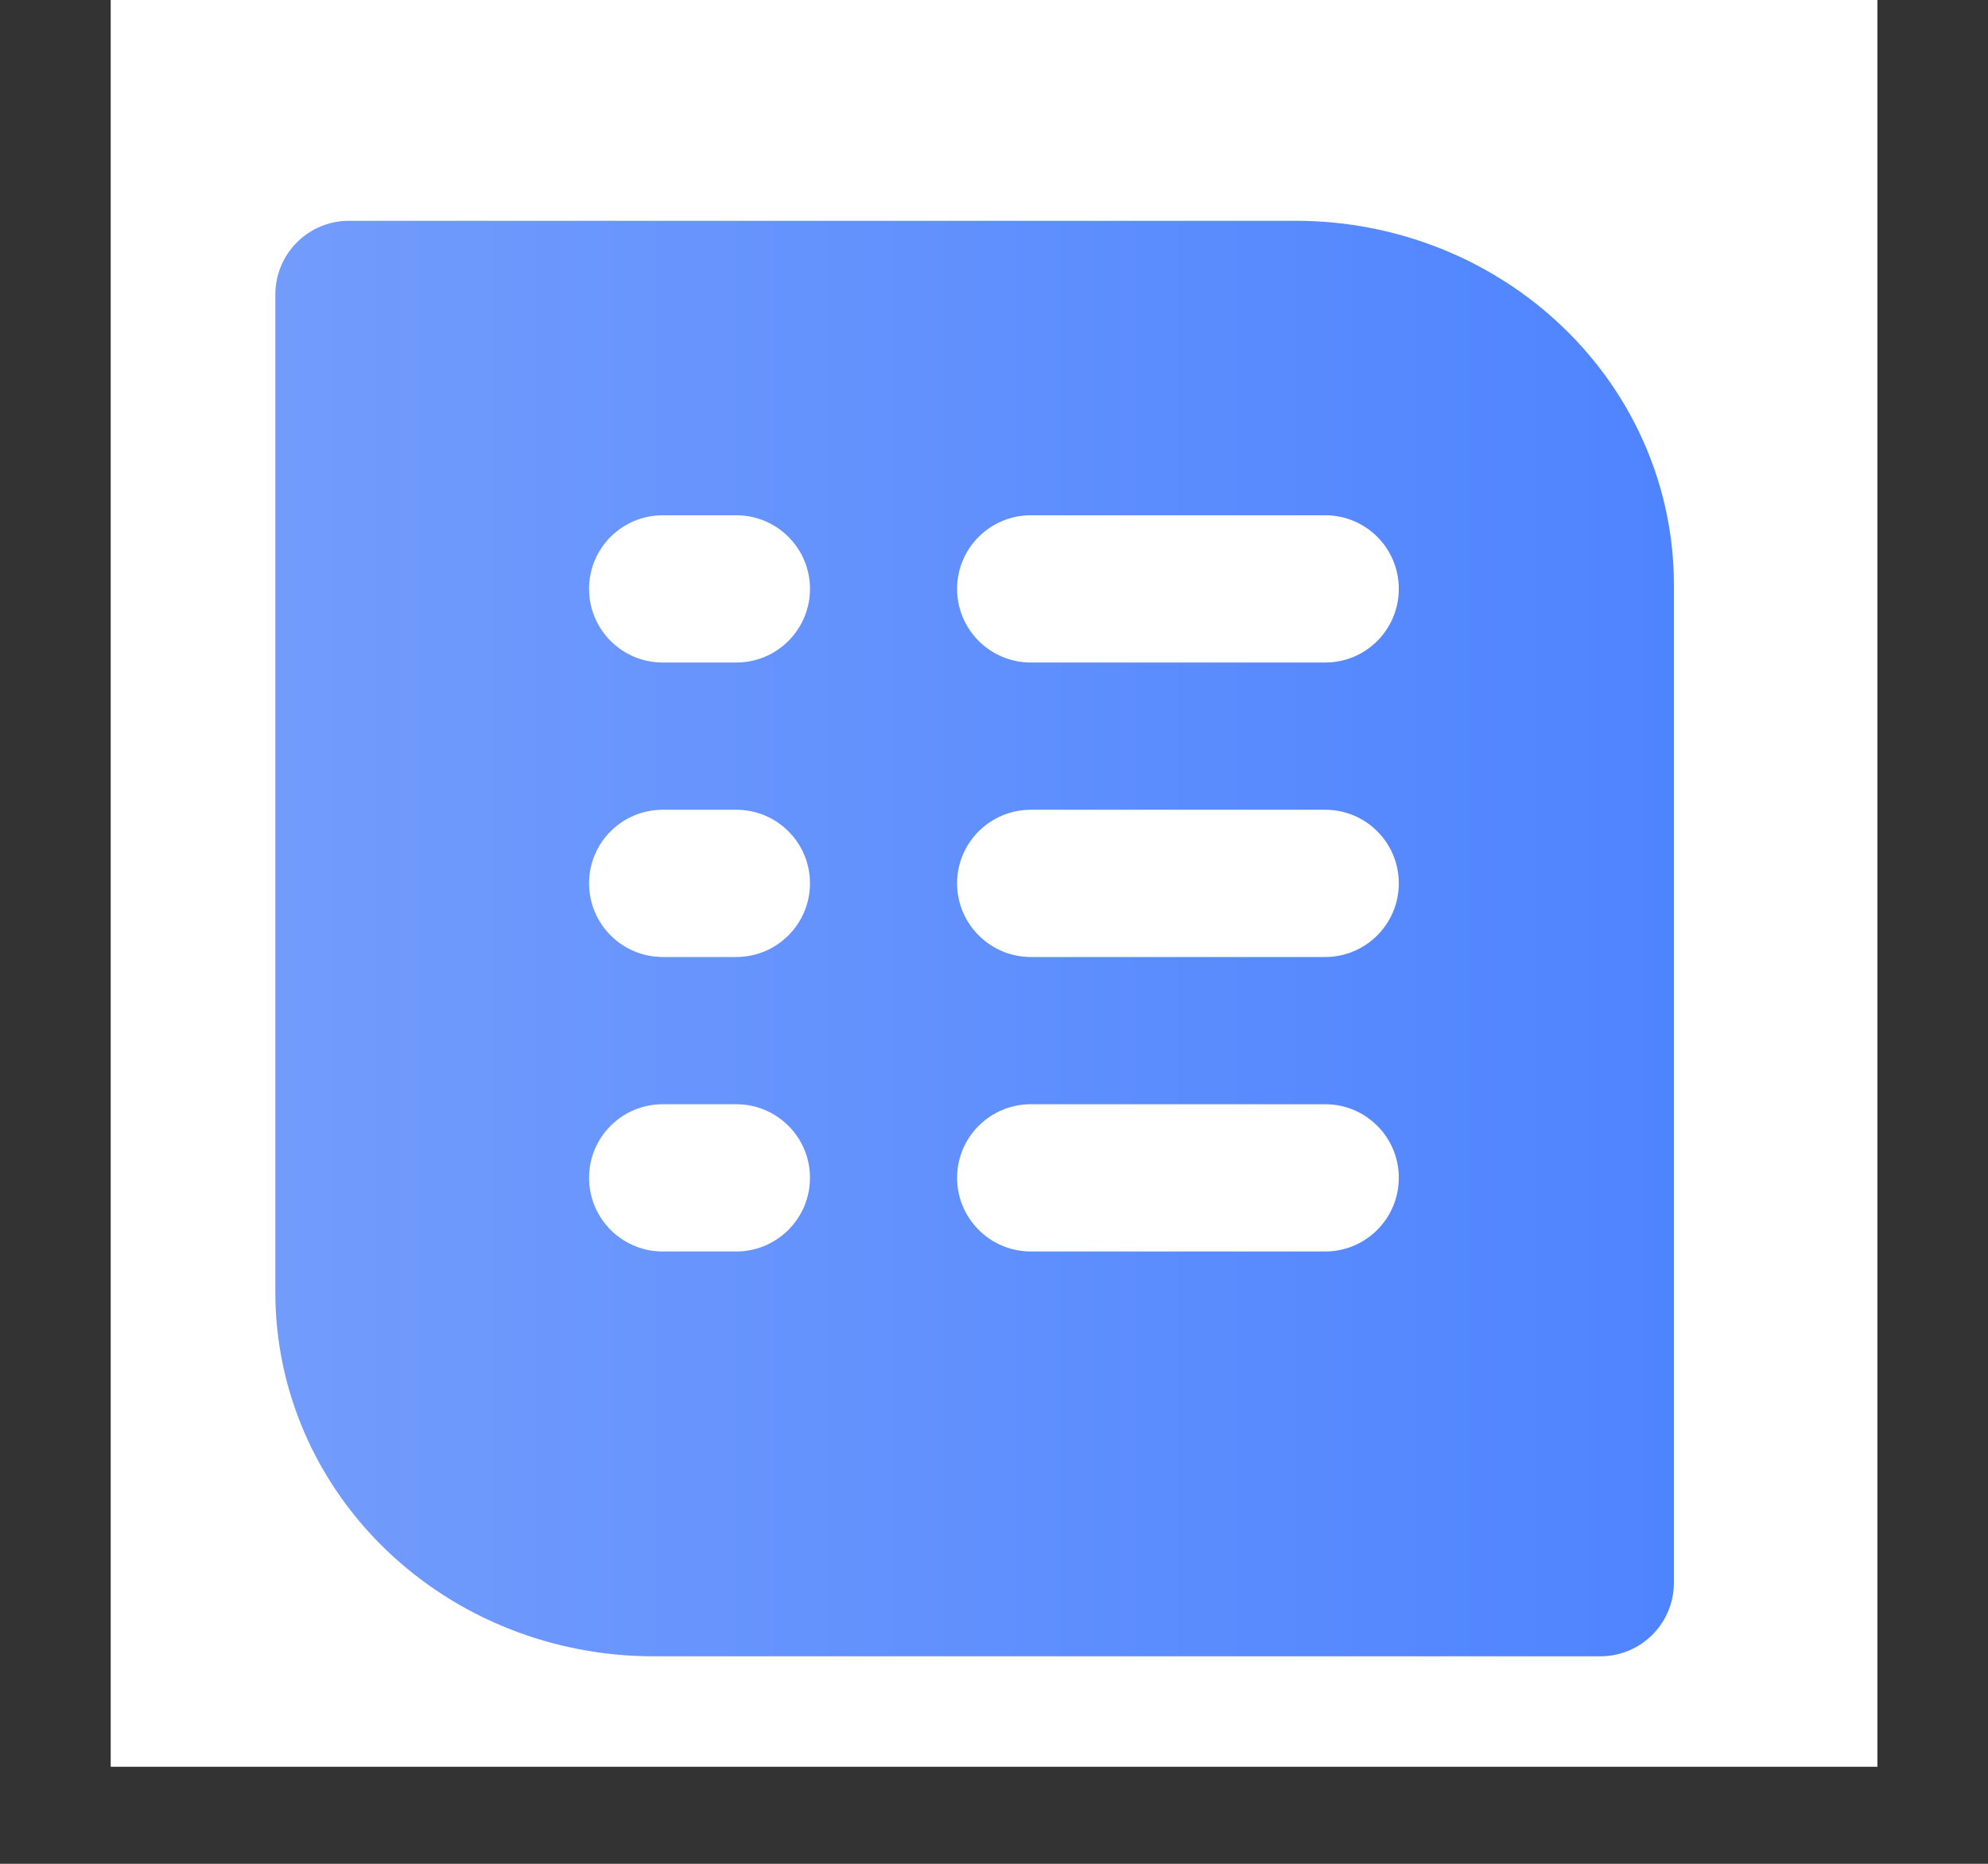 <svg width="16" height="15" viewBox="0 0 16 15" fill="none" xmlns="http://www.w3.org/2000/svg">
<rect x="0" y="0" width="16" height="15" fill="#333333" stroke="none"/>
<rect width="14.219" height="14.219" transform="translate(0.891)" fill="white"/>
<path d="M13.472 12.738V4.705C13.472 3.928 13.152 3.184 12.581 2.635C12.011 2.086 11.237 1.777 10.43 1.777H2.808C2.481 1.777 2.216 2.043 2.216 2.37V10.403C2.216 11.179 2.536 11.924 3.107 12.473C3.677 13.022 4.451 13.33 5.258 13.33H12.88C13.207 13.33 13.472 13.065 13.472 12.738Z" fill="url(#paint0_linear_1432_144736)"/>
<path d="M5.334 4.147C5.006 4.147 4.741 4.412 4.741 4.739C4.741 5.067 5.006 5.332 5.334 5.332H5.926C6.253 5.332 6.519 5.067 6.519 4.739C6.519 4.412 6.253 4.147 5.926 4.147H5.334Z" fill="white"/>
<path d="M8.296 4.147C7.969 4.147 7.703 4.412 7.703 4.739C7.703 5.067 7.969 5.332 8.296 5.332H10.666C10.993 5.332 11.258 5.067 11.258 4.739C11.258 4.412 10.993 4.147 10.666 4.147H8.296Z" fill="white"/>
<path d="M5.334 6.517C5.006 6.517 4.741 6.782 4.741 7.109C4.741 7.436 5.006 7.702 5.334 7.702H5.926C6.253 7.702 6.519 7.436 6.519 7.109C6.519 6.782 6.253 6.517 5.926 6.517H5.334Z" fill="white"/>
<path d="M8.296 6.517C7.969 6.517 7.703 6.782 7.703 7.109C7.703 7.436 7.969 7.702 8.296 7.702H10.666C10.993 7.702 11.258 7.436 11.258 7.109C11.258 6.782 10.993 6.517 10.666 6.517H8.296Z" fill="white"/>
<path d="M4.741 9.479C4.741 9.152 5.006 8.887 5.334 8.887H5.926C6.253 8.887 6.519 9.152 6.519 9.479C6.519 9.806 6.253 10.072 5.926 10.072H5.334C5.006 10.072 4.741 9.806 4.741 9.479Z" fill="white"/>
<path d="M7.703 9.479C7.703 9.152 7.969 8.887 8.296 8.887H10.666C10.993 8.887 11.258 9.152 11.258 9.479C11.258 9.806 10.993 10.072 10.666 10.072H8.296C7.969 10.072 7.703 9.806 7.703 9.479Z" fill="white"/>
<defs>
<linearGradient id="paint0_linear_1432_144736" x1="2.216" y1="7.554" x2="13.472" y2="7.554" gradientUnits="userSpaceOnUse">
<stop stop-color="#729CFC"/>
<stop offset="1" stop-color="#4F84FF"/>
</linearGradient>
</defs>
</svg>
